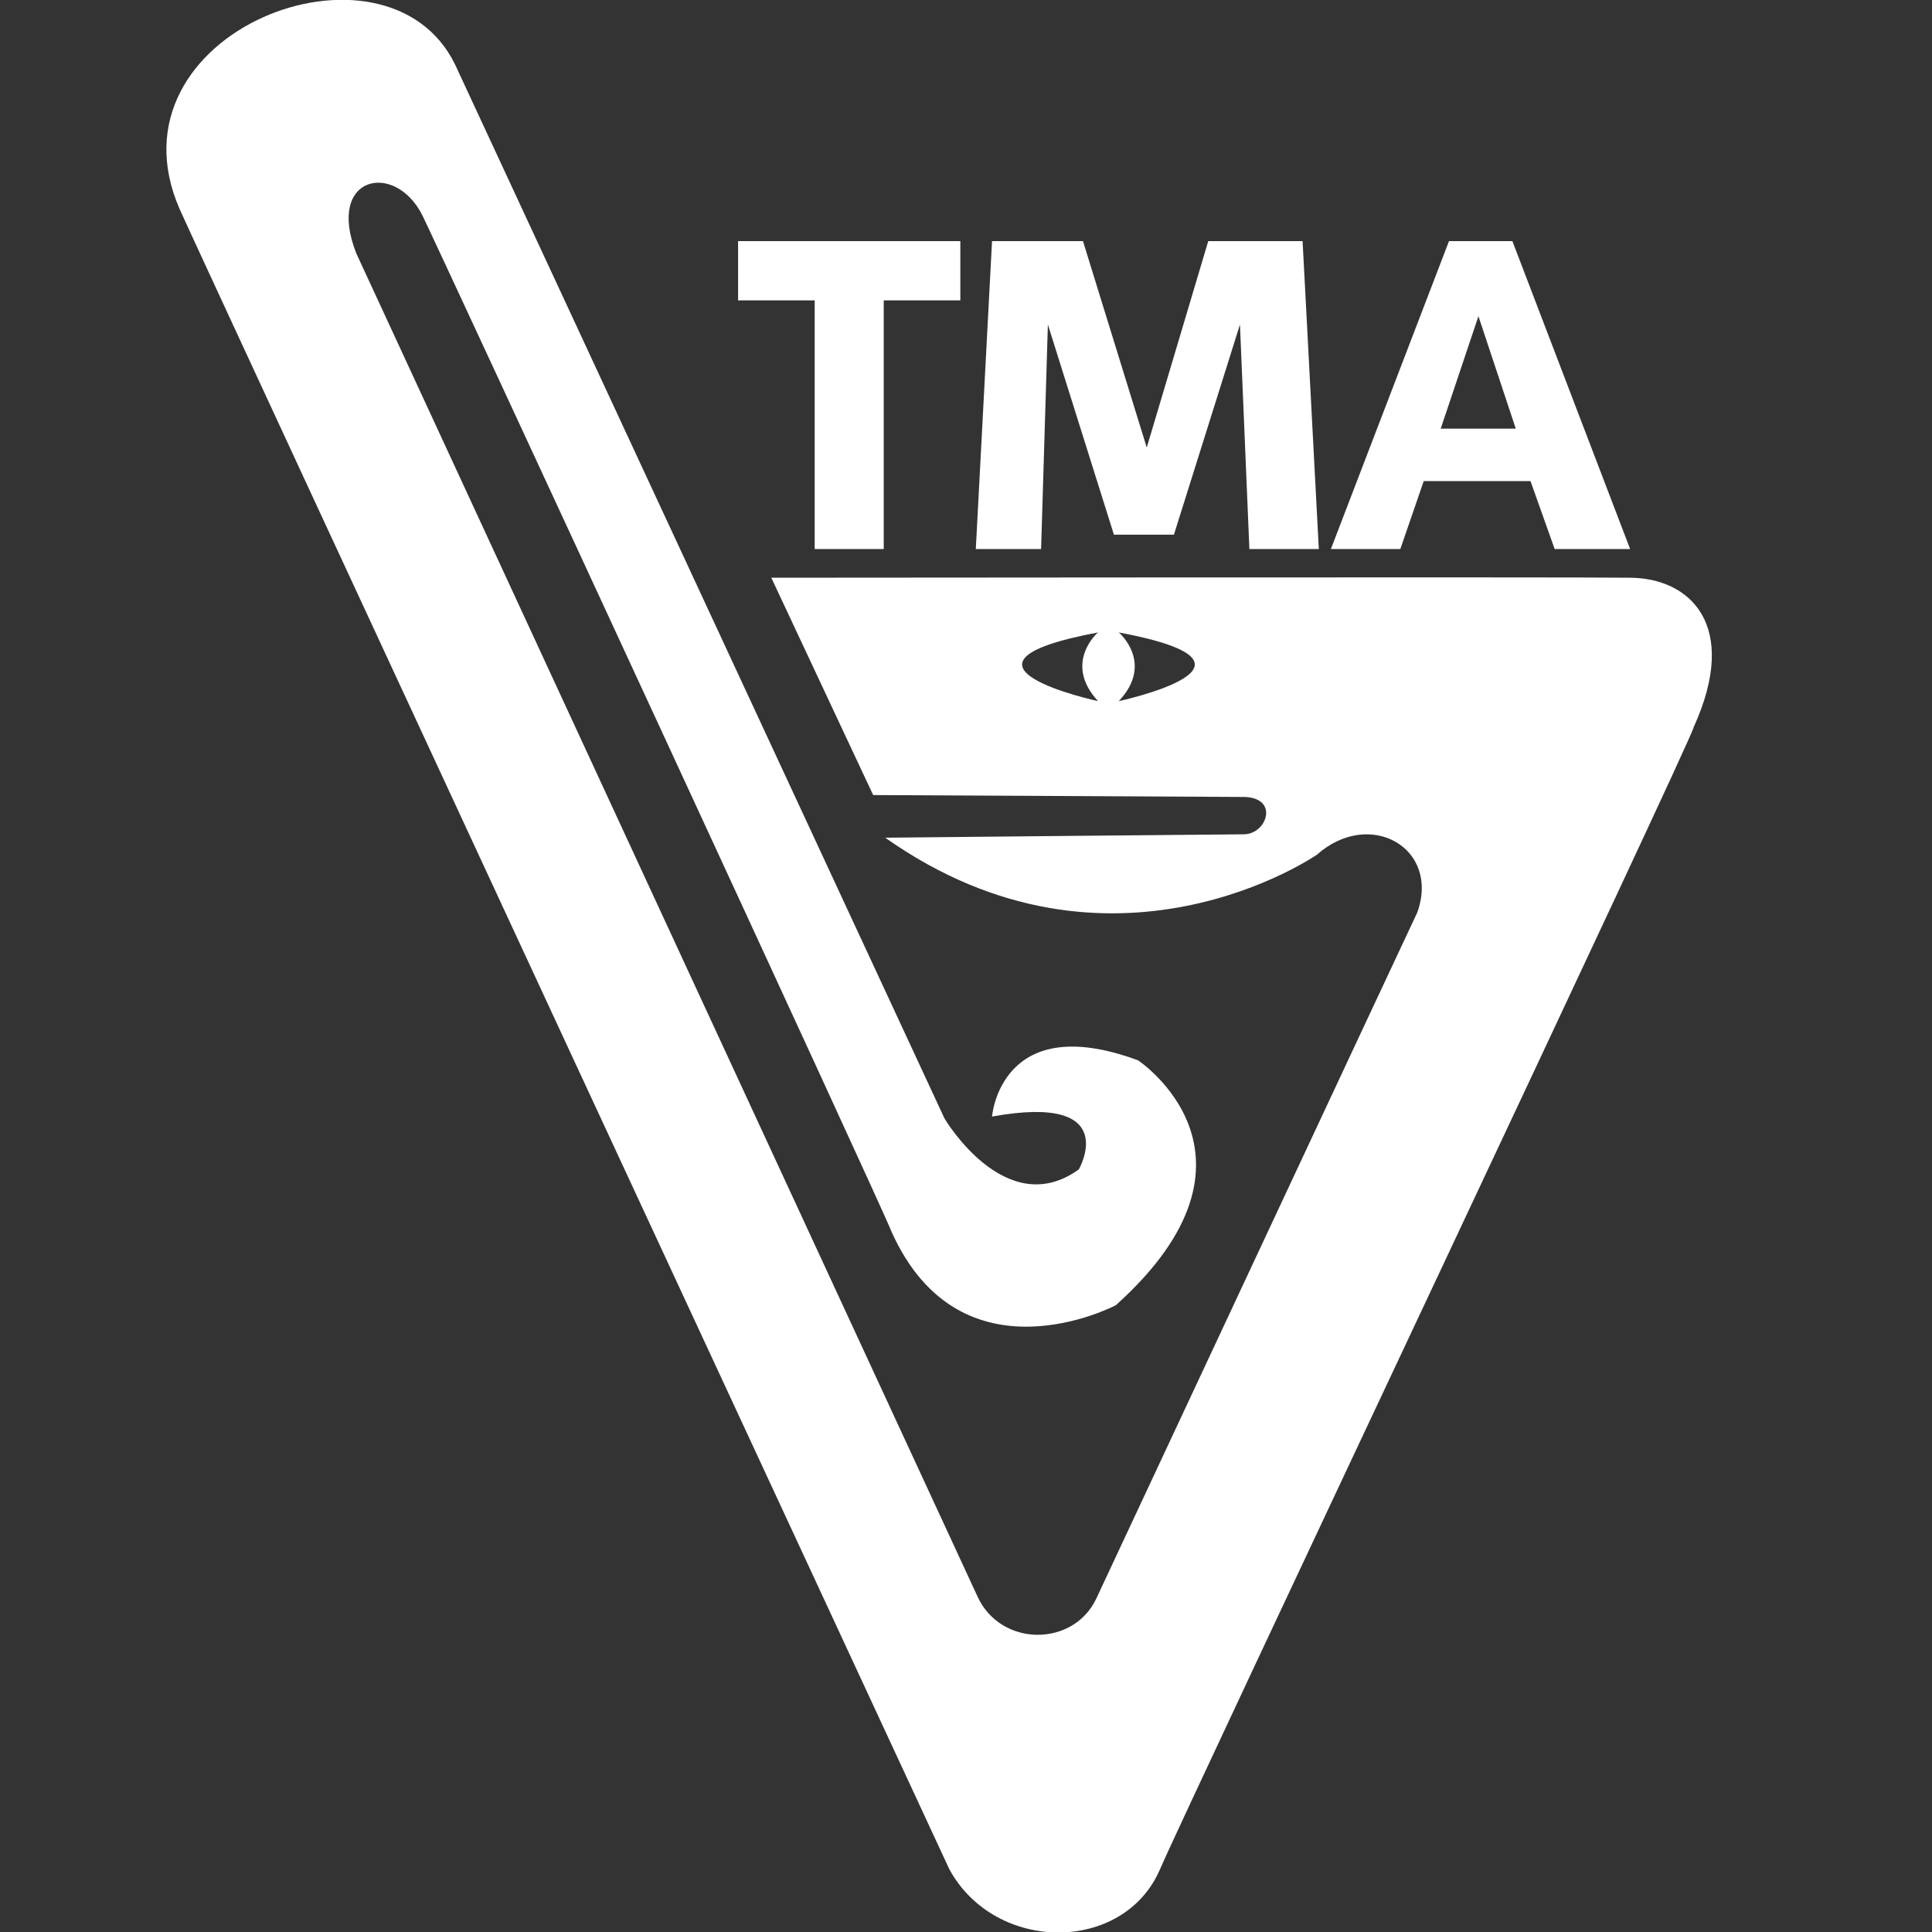 <?xml version="1.0" encoding="utf-8"?>
<!-- Generator: Adobe Illustrator 19.1.1, SVG Export Plug-In . SVG Version: 6.00 Build 0)  -->
<svg version="1.1" id="logo-svg" xmlns="http://www.w3.org/2000/svg" xmlns:xlink="http://www.w3.org/1999/xlink" x="0px"
	 y="0px" viewBox="0 0 512 512" xml:space="preserve">
<rect x="0" y="0" width="512" height="512" fill="#333333" stroke="none"/>
<style type="text/css">
	.logo-svg-item {fill: #ffffff;}
</style>
	<g>
		<path class="logo-svg-item" d="M431.8,153.1c-12.6-0.2-227.4,0-227.4,0l27,57.6l97.7,0.5c10.1-0.2,6.8,9.9,0.5,9.9c-4.3,0-95,0.9-95,0.9
			c59.9,42.3,114.4,4.5,114.4,4.5c14-12.4,32.7-1.8,26.6,15.3c-2.9,6.1-85.1,181.9-85.1,181.9c-6.1,12.8-25.2,12.8-31.4-0.5
			C256.2,417,94.4,67.1,94.4,67.1c-8.1-20.7,10.4-24.5,17.6-9.9c4.5,9.2,122.7,264.6,124.3,269.3c18.5,41,59.4,19.4,59.4,19.4
			c44.1-39.6,5.9-64.9,5.9-64.9c-36.5-13.5-38.7,14.9-38.7,14.9c34.7-6.3,23,14,23,14c-19.4,14-35.6-13.5-35.6-13.5L120.6,17.1
			c-18.2-37.4-93.5-8.6-73,38.3c5,11.3,204,440,204,440c12.2,22.3,46.2,22.3,55.8,0c7.2-16.7,142.5-302.7,141.4-302.6
			C461.2,165.6,447.8,153.1,431.8,153.1z M291,185.8c0,0-45.3-9.7,0-18.2C291,167.5,281.6,175.7,291,185.8z M296.5,185.8
			c9.5-10.1,0-18.2,0-18.2C341.8,176.1,296.5,185.8,296.5,185.8z" style="fill: #ffffff;" />
	</g>
	<g>
		<path class="logo-svg-item" d="M215.9,145.5V79.6h-20.3V63.9h58.9v15.7h-20.3v65.9H215.9z" style="fill: #ffffff;" />
		<path class="logo-svg-item" d="M311.1,141.7h-15.9L277.7,86l-1.8,59.5h-17.3l4.3-81.6h24.1l16.9,54.7l16.3-54.7h25l4.3,81.6h-18.4L328.6,86
			L311.1,141.7z" style="fill: #ffffff;" />
		<path class="logo-svg-item" d="M384,63.9h16.8l31.2,81.6H412l-6.4-18h-28.3l-6.2,18h-18.4L384,63.9z M401.7,113.6l-9.9-29.8l-10,29.8H401.7z
			" style="fill: #ffffff;" />
	</g>
</svg>
